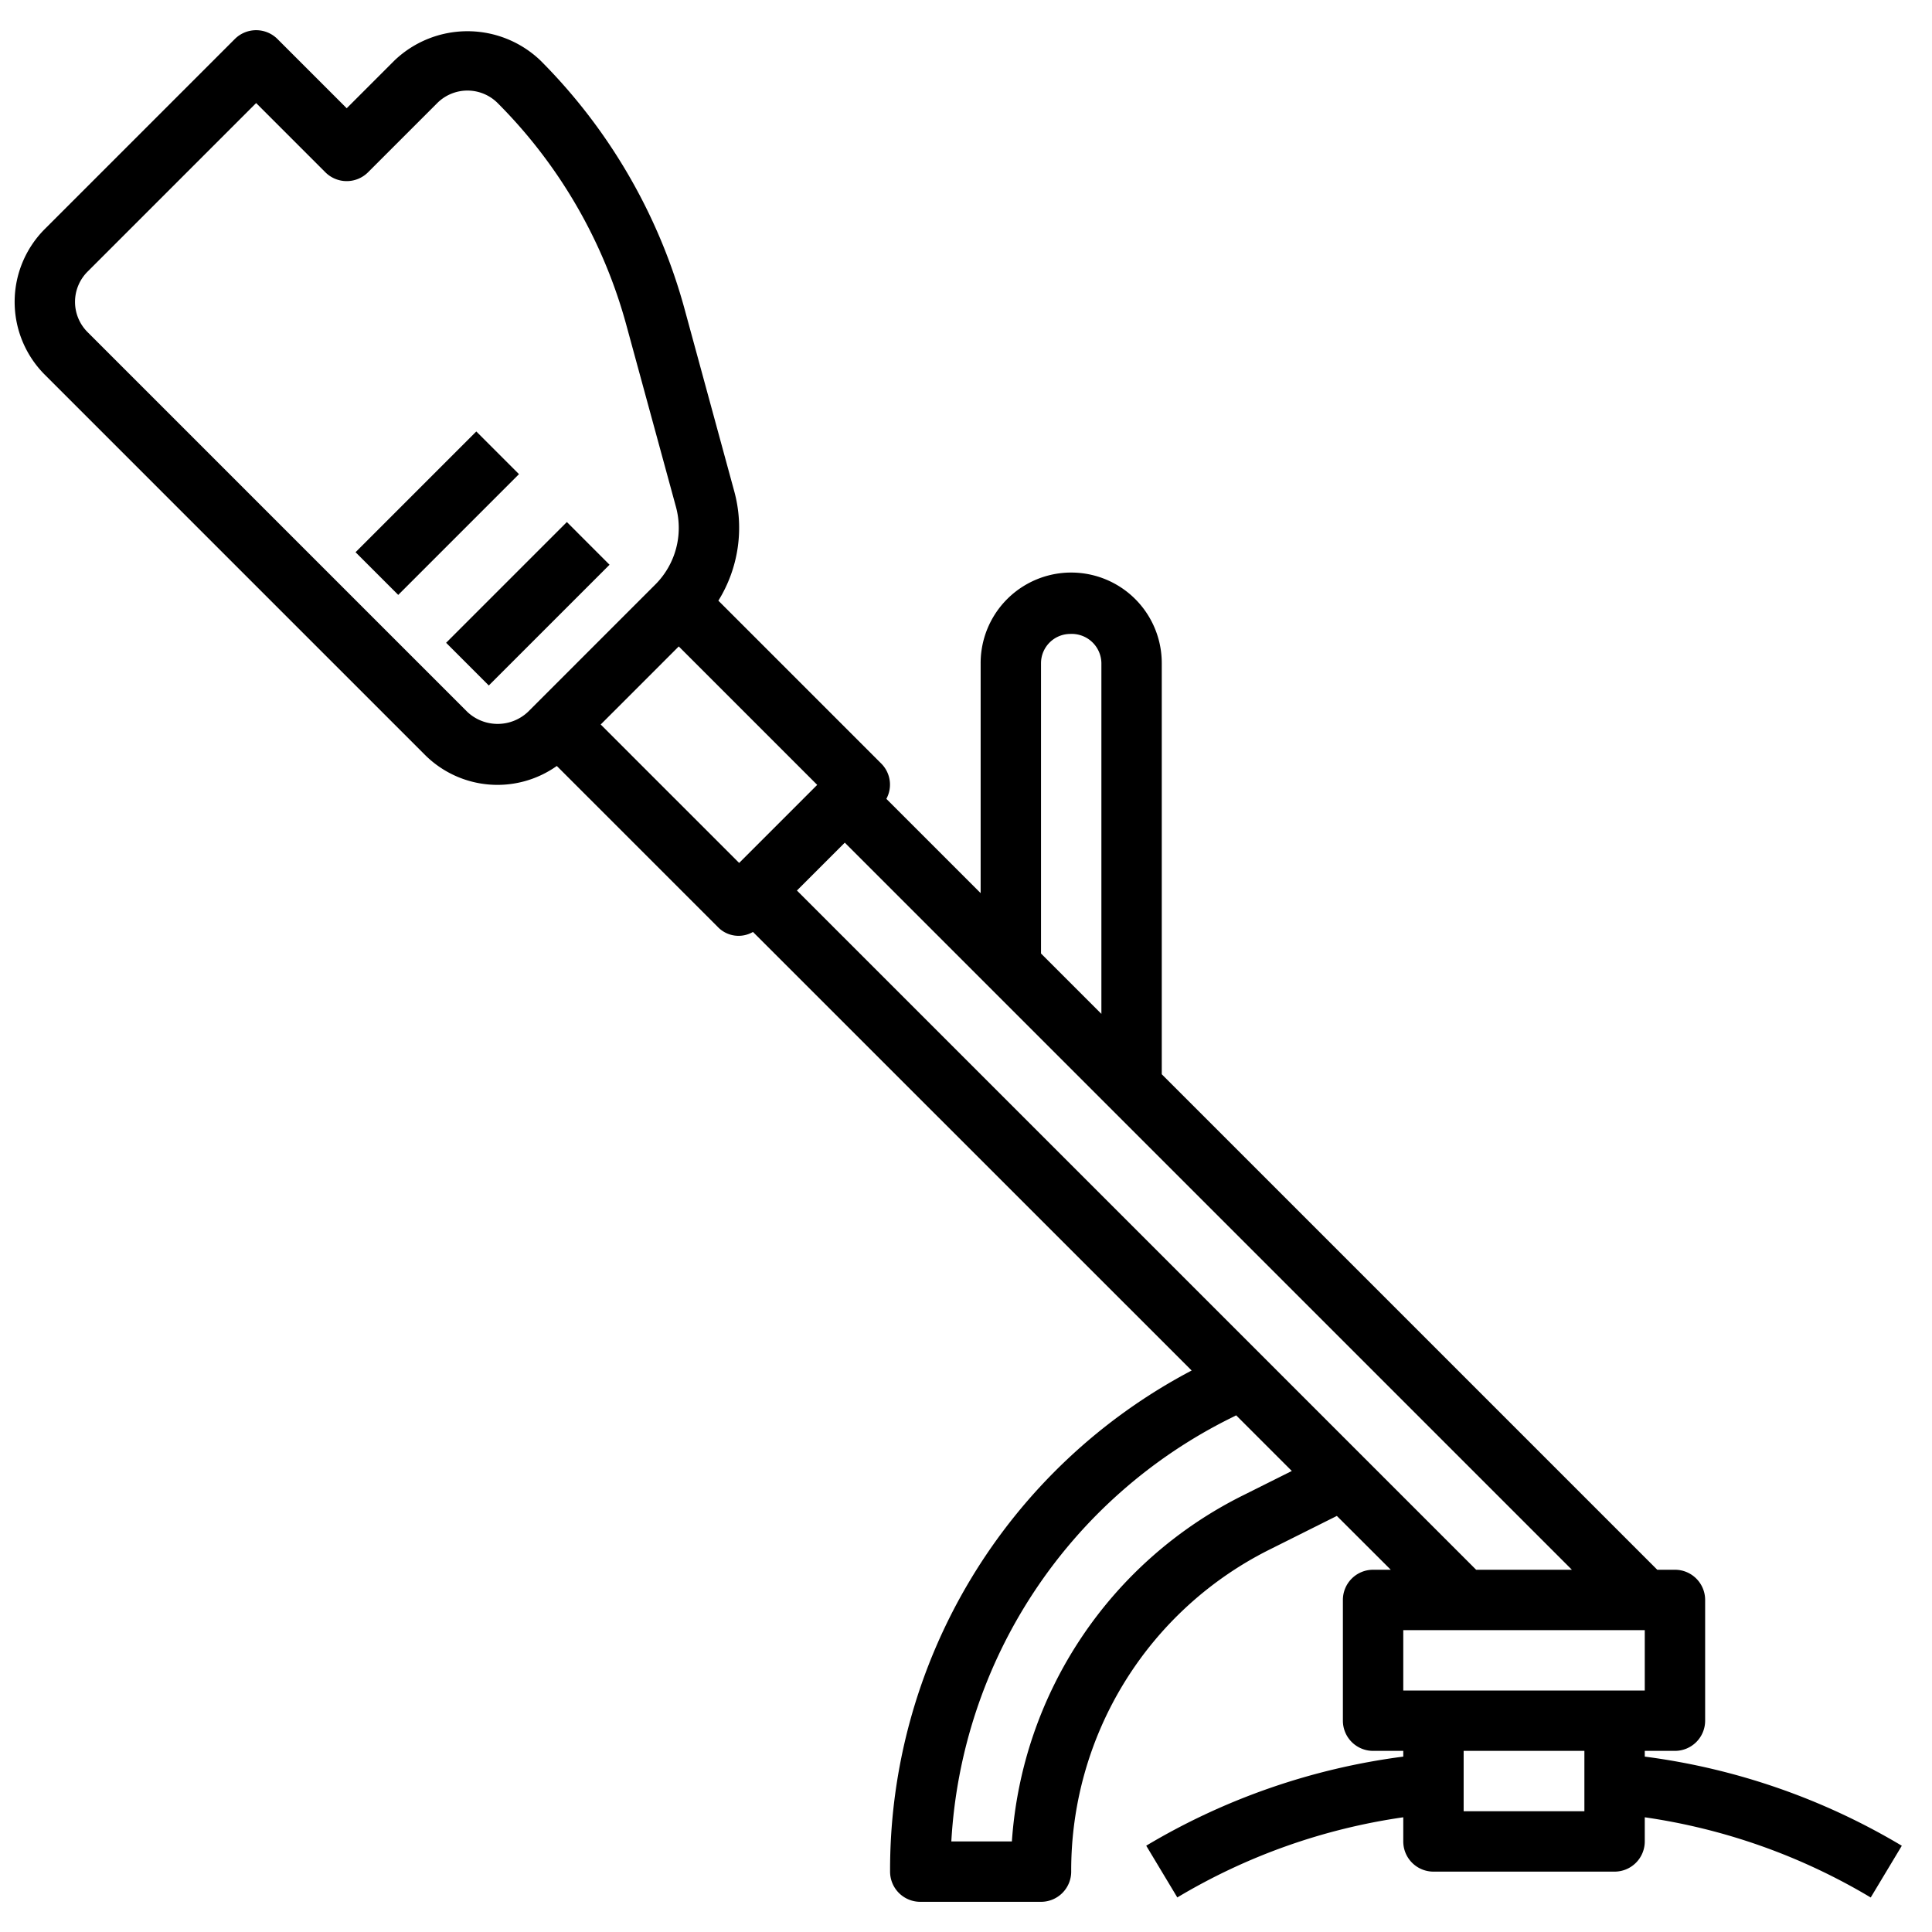 <svg xmlns="http://www.w3.org/2000/svg" version="1.1" xmlns:xlink="http://www.w3.org/1999/xlink" width="512" height="512" x="0" y="0" viewBox="0 0 64 64" style="enable-background:new 0 0 512 512" xml:space="preserve" class=""><g transform="matrix(-1,2.4492935982947054e-16,2.4492935982947054e-16,1,63.485,0)"><g data-name="Layer 32"><path d="M55.707 1.293a1 1 0 0 0-1.414 0L52 3.586 50.414 2a3.5 3.5 0 0 0-4.828 0 18.566 18.566 0 0 0-4.776 8.229l-1.646 6.038a4.585 4.585 0 0 0 .524 3.631l-5.4 5.4a.987.987 0 0 0-.165 1.165L31 29.586V21.97a3 3 0 0 0-6-.007v13.623L8.586 52H8a1 1 0 0 0-1 1v4a1 1 0 0 0 1 1h1v.19a22.172 22.172 0 0 0-8.515 2.953l1.03 1.714A20.206 20.206 0 0 1 9 60.2v.8a1 1 0 0 0 1 1h6a1 1 0 0 0 1-1v-.8a20.17 20.17 0 0 1 7.485 2.655l1.03-1.714A22.172 22.172 0 0 0 17 58.19V58h1a1 1 0 0 0 1-1v-4a1 1 0 0 0-1-1h-.586l1.786-1.783 2.2 1.1A11.877 11.877 0 0 1 28 62a1 1 0 0 0 1 1h4a1 1 0 0 0 1-1 18.686 18.686 0 0 0-9.99-16.6l14.532-14.528a.953.953 0 0 0 1.165-.165l5.333-5.333A3.4 3.4 0 0 0 49.414 25L62 12.414a3.414 3.414 0 0 0 0-4.828ZM27 21.963A.983.983 0 0 1 28.031 21a.971.971 0 0 1 .969.97v9.616l-2 2ZM15 60h-4v-2h4Zm2-4H9v-2h8Zm-5.586-4L35.5 27.914l1.586 1.586-22.5 22.5Zm11.3-5.025A16.7 16.7 0 0 1 31.971 61h-2.006a13.857 13.857 0 0 0-7.673-11.472l-1.6-.8 1.843-1.843ZM39 28.586 36.414 26 41 21.414 43.586 24ZM60.586 11 48 23.586a1.465 1.465 0 0 1-2 0l-4.224-4.224a2.651 2.651 0 0 1-.683-2.57l1.647-6.036A16.568 16.568 0 0 1 47 3.414a1.415 1.415 0 0 1 2 0l2.293 2.293a1 1 0 0 0 1.414 0L55 3.414 60.586 9a1.415 1.415 0 0 1 0 2Z" fill="#000000" opacity="1" data-original="#000000" class=""></path><path d="m43.293 18.708 1.414-1.415 4 4-1.414 1.415zM46.293 15.707l1.414-1.414 4 4-1.414 1.414z" fill="#000000" opacity="1" data-original="#000000" class=""></path></g></g></svg>